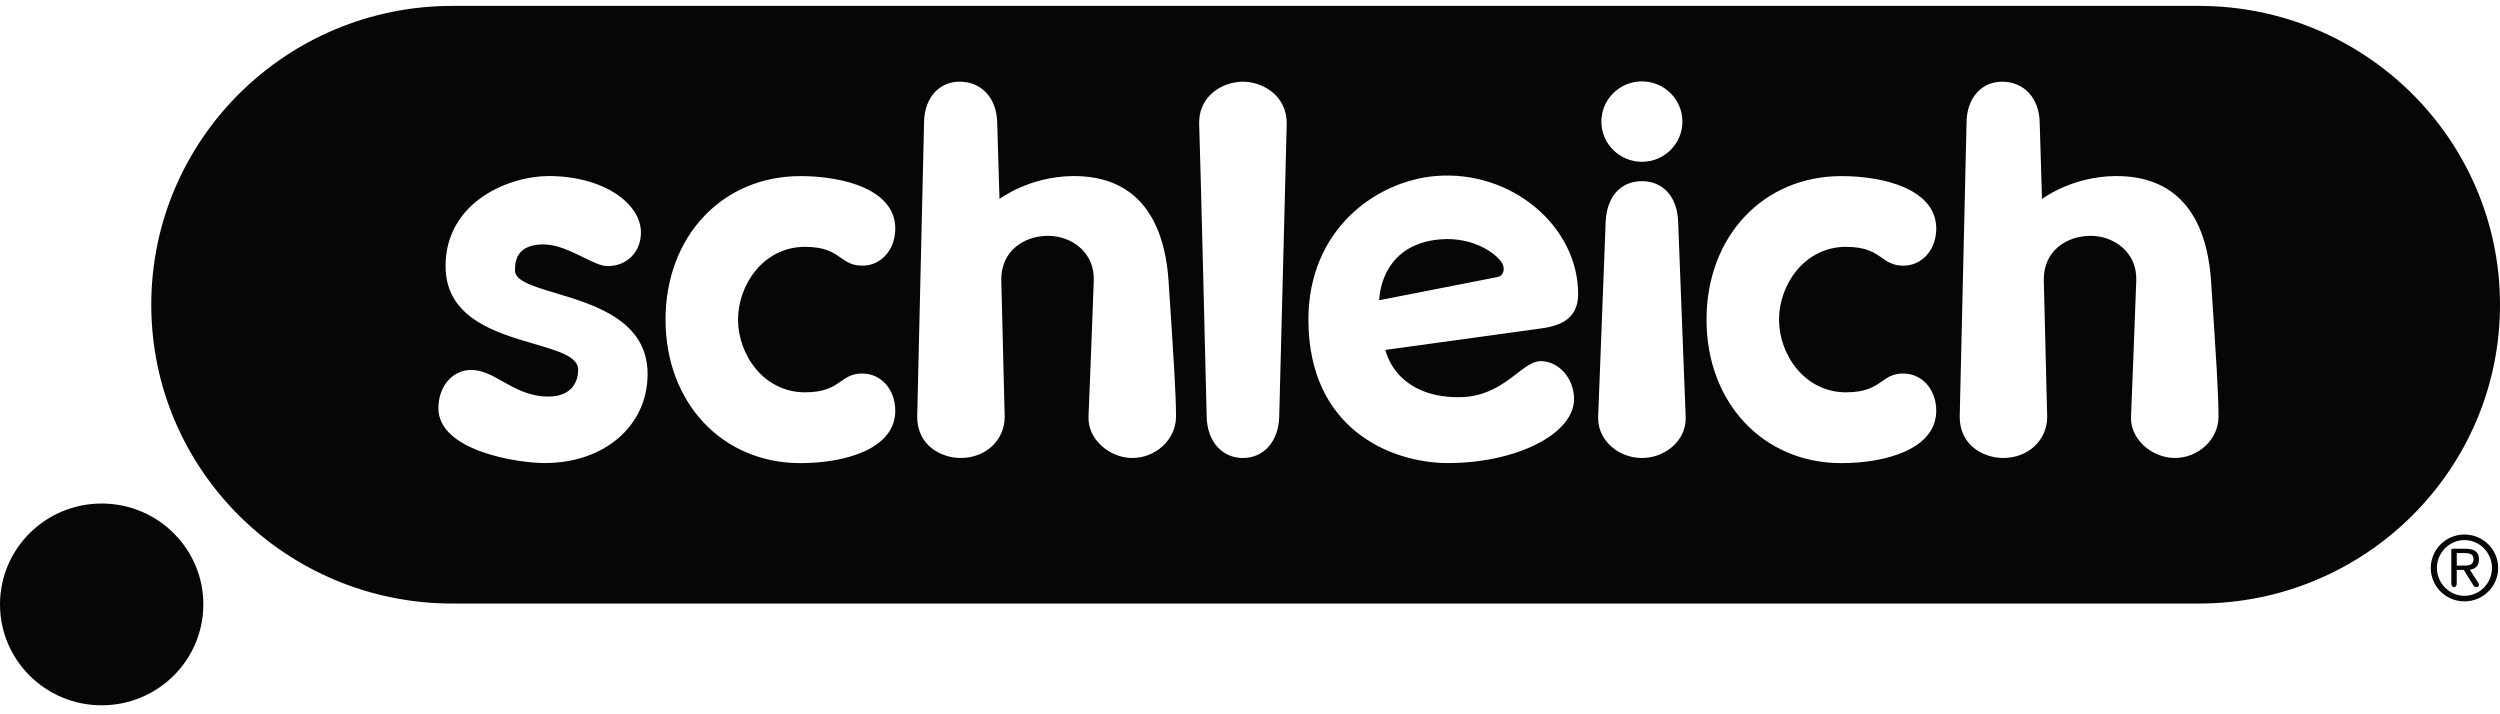 <svg width="168" height="48" viewBox="0 0 168 48" fill="none" xmlns="http://www.w3.org/2000/svg">
<path fill-rule="evenodd" clip-rule="evenodd" d="M147.763 0.396H30.402C19.226 0.396 10.165 9.387 10.165 20.477C10.165 31.567 19.226 40.558 30.402 40.558H147.763C158.94 40.558 168 31.567 168 20.477C168 9.387 158.94 0.396 147.763 0.396ZM6.832 47.396C10.606 47.396 13.665 44.361 13.665 40.616C13.665 36.872 10.606 33.837 6.832 33.837C3.059 33.837 0 36.872 0 40.616C0 44.361 3.059 47.396 6.832 47.396ZM167.876 38.166C167.876 36.924 166.862 35.92 165.612 35.92C164.36 35.92 163.348 36.926 163.348 38.166C163.348 39.407 164.36 40.413 165.612 40.413C166.864 40.413 167.876 39.409 167.876 38.166ZM167.463 38.166C167.463 39.202 166.619 40.04 165.612 40.04C164.605 40.04 163.761 39.202 163.761 38.166C163.761 37.131 164.605 36.293 165.612 36.293C166.619 36.293 167.463 37.131 167.463 38.166ZM164.91 39.456C165.026 39.456 165.093 39.347 165.093 39.207V38.3H165.57L166.193 39.311C166.26 39.419 166.332 39.456 166.406 39.456C166.521 39.456 166.589 39.377 166.589 39.304C166.589 39.241 166.555 39.188 166.516 39.126L166.51 39.116L165.973 38.286C166.29 38.245 166.589 38.068 166.589 37.59C166.589 37.112 166.297 36.876 165.704 36.876H164.843C164.753 36.876 164.727 36.913 164.727 36.979V39.207C164.727 39.347 164.795 39.456 164.91 39.456ZM165.545 38.008H165.093L165.095 38.007V37.166H165.644C165.929 37.166 166.223 37.232 166.223 37.572C166.223 37.983 165.899 38.008 165.545 38.008ZM36.628 31.119C34.812 31.119 29.46 30.319 29.46 27.425C29.46 25.963 30.409 24.86 31.666 24.86C32.408 24.86 33.072 25.233 33.792 25.639C34.648 26.121 35.586 26.649 36.835 26.649C38.547 26.649 38.854 25.511 38.854 24.84C38.854 23.974 37.525 23.585 35.894 23.108C33.301 22.349 29.942 21.366 29.942 17.884C29.942 13.566 34.2 11.83 36.868 11.83C40.534 11.83 43.071 13.657 43.071 15.626C43.071 16.933 42.13 17.882 40.831 17.882C40.399 17.882 39.827 17.602 39.186 17.287C38.365 16.883 37.429 16.424 36.523 16.424C34.745 16.424 34.606 17.508 34.606 18.175C34.606 18.878 35.809 19.238 37.33 19.693C39.951 20.477 43.518 21.544 43.518 25.132C43.518 28.641 40.587 31.115 36.625 31.115L36.628 31.119ZM56.508 25.627C56.905 25.35 57.262 25.1 57.957 25.1V25.103C59.215 25.103 60.163 26.176 60.163 27.6C60.163 30.199 56.727 31.122 53.787 31.122C48.536 31.122 44.724 27.067 44.724 21.478C44.724 15.889 48.536 11.834 53.787 11.834C56.729 11.834 60.163 12.756 60.163 15.356C60.163 16.78 59.215 17.852 57.957 17.852C57.261 17.852 56.904 17.602 56.507 17.325C56.012 16.978 55.455 16.588 54.097 16.588C51.316 16.588 49.596 19.126 49.596 21.476C49.596 23.826 51.318 26.364 54.097 26.364C55.455 26.364 56.013 25.974 56.508 25.627ZM143.204 28.015C143.247 27.005 143.504 20.484 143.558 18.825C143.618 16.963 142.062 15.847 140.491 15.847C138.921 15.847 137.304 16.82 137.343 18.855L137.571 28.008C137.571 29.578 136.304 30.772 134.624 30.776C133.32 30.777 131.692 29.953 131.692 28.008C131.692 27.818 132.145 8.438 132.152 8.262C132.155 6.599 133.154 5.465 134.589 5.489C136.024 5.512 137.044 6.599 137.068 8.258L137.222 13.374C137.222 13.374 139.199 11.859 142.146 11.832C146.201 11.797 148.269 14.395 148.581 18.852L148.597 19.095C148.928 24.105 149.084 26.465 149.084 28C149.084 29.53 147.725 30.776 146.151 30.776C144.576 30.776 143.141 29.48 143.205 28.013L143.204 28.015ZM81.089 28.008C81.129 29.681 82.128 30.777 83.526 30.777C84.924 30.777 85.917 29.666 85.963 28.008C85.985 27.18 86.098 22.754 86.212 18.296L86.213 18.235L86.218 18.079L86.22 17.988L86.22 17.987C86.331 13.615 86.442 9.293 86.466 8.385C86.52 6.37 84.786 5.49 83.526 5.49C82.266 5.49 80.512 6.35 80.586 8.385C80.661 10.418 81.049 26.334 81.089 28.008ZM97.333 31.119C93.455 31.119 87.925 28.817 87.925 21.475C87.925 15.436 92.451 12.174 96.462 11.83C101.529 11.399 106.052 15.169 106.052 19.769C106.052 21.601 104.563 21.933 103.512 22.079L93.1 23.515C93.1 23.515 93.705 26.692 98.023 26.692C99.866 26.692 101.018 25.806 101.93 25.105C102.526 24.647 103.019 24.267 103.536 24.267C104.749 24.267 105.776 25.431 105.776 26.809C105.776 29.203 101.812 31.117 97.333 31.117V31.119ZM96.779 16.085C92.681 16.432 92.684 20.176 92.684 20.176L100.654 18.613C101.003 18.532 101.118 18.169 101.008 17.831C100.819 17.238 99.186 15.882 96.779 16.085ZM108.129 29.86C108.695 30.443 109.5 30.777 110.336 30.777H110.338C111.185 30.777 111.996 30.438 112.565 29.845C113.057 29.332 113.31 28.679 113.277 28.008L112.773 14.951C112.729 13.239 111.778 12.175 110.336 12.175C108.895 12.175 107.96 13.236 107.899 14.945L107.396 28.018C107.371 28.692 107.631 29.345 108.129 29.86ZM107.612 8.172C107.612 9.66 108.834 10.873 110.336 10.873C111.837 10.873 113.058 9.662 113.058 8.172C113.058 6.681 111.838 5.469 110.336 5.469C108.834 5.469 107.612 6.683 107.612 8.172ZM127.911 25.1C127.216 25.1 126.859 25.35 126.462 25.627C125.966 25.974 125.409 26.364 124.051 26.364C121.272 26.364 119.55 23.826 119.55 21.476C119.55 19.126 121.27 16.588 124.051 16.588C125.408 16.588 125.966 16.978 126.461 17.325C126.858 17.602 127.215 17.852 127.911 17.852C129.168 17.852 130.116 16.78 130.116 15.356C130.116 12.756 126.683 11.834 123.741 11.834C118.489 11.834 114.678 15.889 114.678 21.478C114.678 27.067 118.489 31.122 123.741 31.122C126.681 31.122 130.116 30.199 130.116 27.6C130.116 26.176 129.168 25.103 127.911 25.103V25.1ZM73.502 18.825C73.448 20.484 73.191 27.005 73.147 28.015L73.149 28.013C73.085 29.48 74.52 30.776 76.094 30.776C77.669 30.776 79.028 29.53 79.028 28C79.028 26.465 78.872 24.105 78.541 19.094L78.525 18.852C78.213 14.395 76.145 11.797 72.09 11.832C69.143 11.859 67.166 13.374 67.166 13.374L67.012 8.258C66.988 6.599 65.968 5.512 64.533 5.489C63.098 5.465 62.099 6.599 62.096 8.262C62.089 8.438 61.636 27.818 61.636 28.008C61.636 29.953 63.264 30.777 64.568 30.776C66.248 30.772 67.515 29.578 67.515 28.008L67.287 18.855C67.248 16.82 68.865 15.847 70.435 15.847C72.006 15.847 73.562 16.963 73.502 18.825Z" fill="#060607"/>
</svg>
